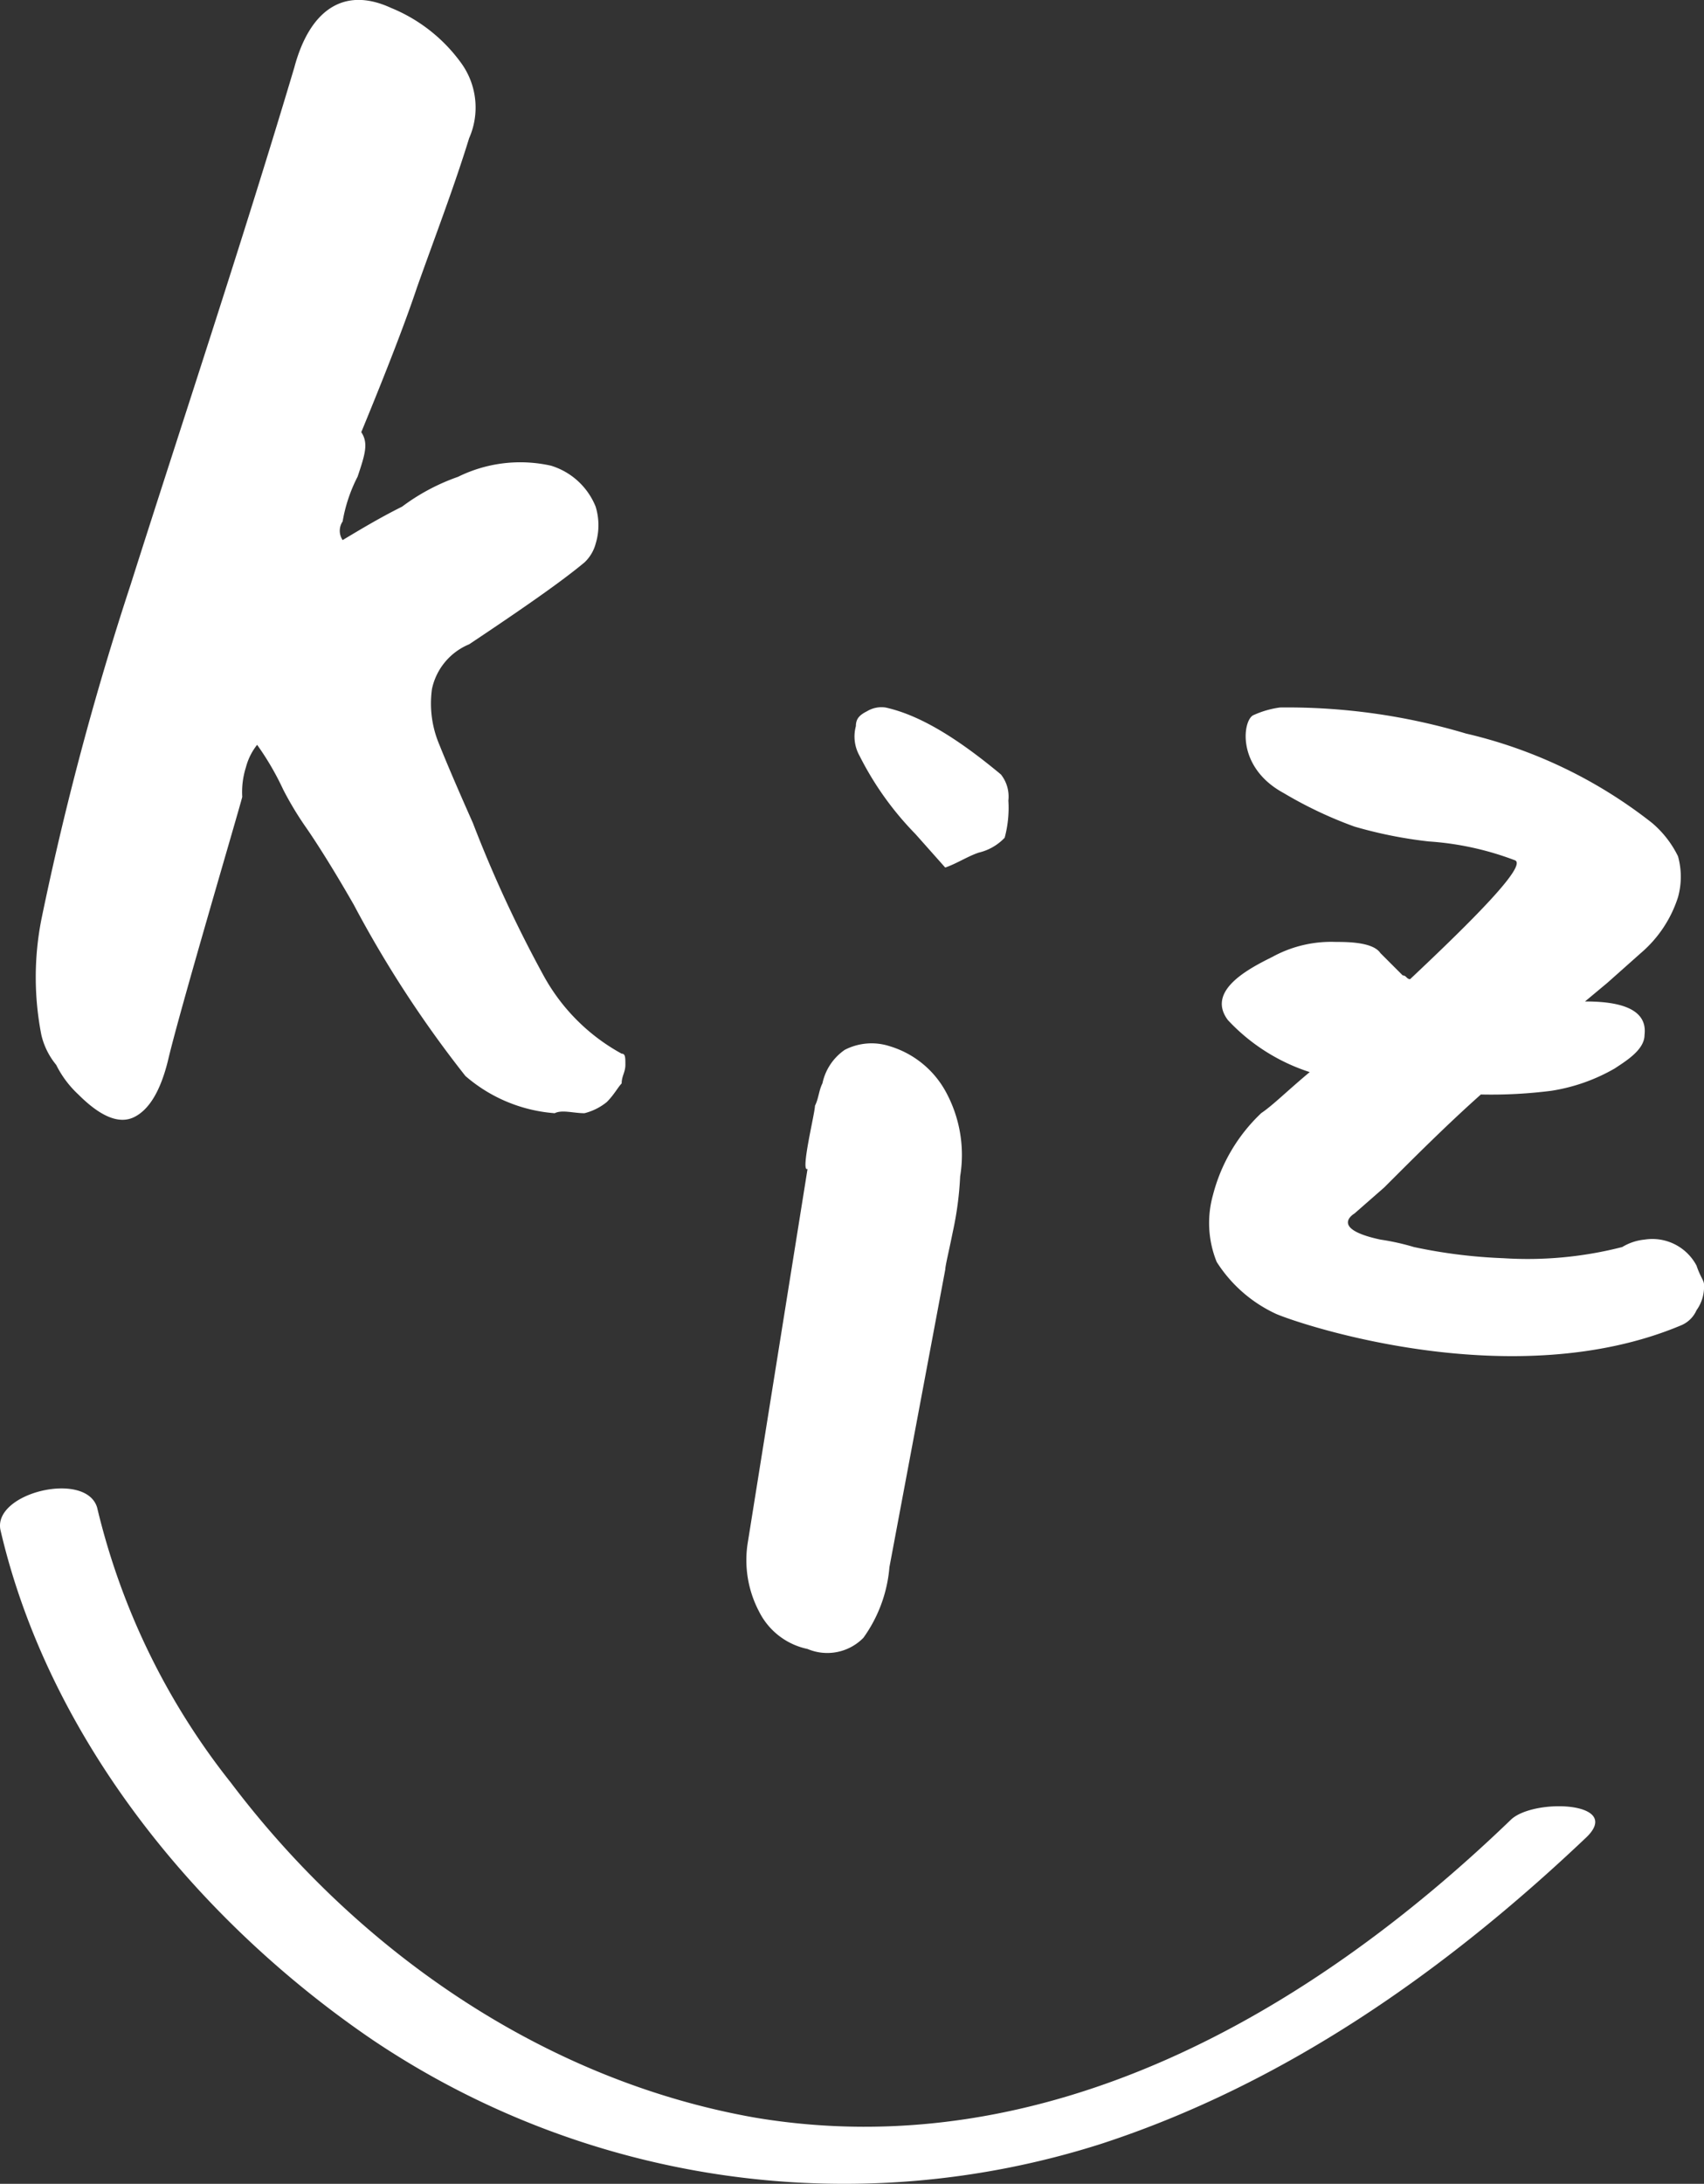 <svg id="Gruppe_1433" data-name="Gruppe 1433" xmlns="http://www.w3.org/2000/svg" width="88.475" height="113.345" viewBox="0 0 88.475 113.345">
  <rect x="0" y="0" width="88.475" height="113.345" fill="#333333" stroke="none"/>
  <path id="Pfad_1587" data-name="Pfad 1587" d="M35.611,41.351c.193-.386.193-.773.386-1.159a2.812,2.812,0,0,1,1.159-1.738,3.04,3.04,0,0,1,2.318-.193,4.934,4.934,0,0,1,2.9,2.318,6.842,6.842,0,0,1,.773,4.442,17.138,17.138,0,0,1-.386,2.9c-.193.966-.386,1.738-.386,1.931l-2.9,15.45a7.3,7.3,0,0,1-1.352,3.669,2.625,2.625,0,0,1-2.9.579,3.645,3.645,0,0,1-2.511-1.931,5.727,5.727,0,0,1-.579-3.669l3.09-19.313c-.386.193.386-2.9.386-3.283" transform="translate(6.706 16.035)" fill="#fff"/>
  <path id="Pfad_1588" data-name="Pfad 1588" d="M12.011,52.237C14.521,63.053,22.246,72.516,31.323,78.7A43.883,43.883,0,0,0,69.176,84.1c9.463-3.09,17.768-8.884,25.107-15.836,2.124-1.931-2.7-2.124-3.863-.966-10.429,10.043-24.141,17.961-39.2,15.45C40.207,80.82,30.551,74.061,23.985,65.37a36.529,36.529,0,0,1-6.953-14.291c-.579-1.931-5.408-.773-5.021,1.159" transform="translate(-11.989 27.166)" fill="#fff"/>
  <path id="Pfad_1589" data-name="Pfad 1589" d="M41.412,36.632c-.579.193-1.159.579-1.738.773l-1.545-1.738a16.221,16.221,0,0,1-2.9-4.056,2.052,2.052,0,0,1-.193-1.545c0-.386.193-.579.579-.773a1.447,1.447,0,0,1,.966-.193c1.738.386,3.669,1.545,5.987,3.476a1.847,1.847,0,0,1,.386,1.352,5.954,5.954,0,0,1-.193,1.931,2.707,2.707,0,0,1-1.352.773" transform="translate(9.403 7.622)" fill="#fff"/>
  <path id="Pfad_1590" data-name="Pfad 1590" d="M29.656,34.834a8.008,8.008,0,0,0-.773,2.318.862.862,0,0,0,0,.966c.966-.579,1.931-1.159,3.09-1.738a10.756,10.756,0,0,1,2.9-1.545,7.3,7.3,0,0,1,4.828-.579,3.644,3.644,0,0,1,2.318,2.124,3.274,3.274,0,0,1,0,1.931,2.065,2.065,0,0,1-.579.966c-1.159.966-3.09,2.318-5.987,4.249a3.235,3.235,0,0,0-1.931,2.318,5.466,5.466,0,0,0,.386,2.9q.579,1.448,1.738,4.056a65.328,65.328,0,0,0,3.669,7.918,10.193,10.193,0,0,0,4.056,4.056c.193,0,.193.193.193.579s-.193.579-.193.966c-.193.193-.386.579-.773.966a2.986,2.986,0,0,1-1.159.579c-.579,0-1.159-.193-1.545,0a7.988,7.988,0,0,1-4.635-1.931,58.537,58.537,0,0,1-5.794-8.884c-1.545-2.7-2.511-4.056-2.511-4.056a16.984,16.984,0,0,1-1.159-1.931,14.405,14.405,0,0,0-1.352-2.318,3.144,3.144,0,0,0-.579,1.159,4.252,4.252,0,0,0-.193,1.545c-.193.773-3.283,11.2-3.863,13.712q-.579,2.318-1.738,2.9t-2.9-1.159a5.332,5.332,0,0,1-1.159-1.545A3.8,3.8,0,0,1,13.24,63.8a15.576,15.576,0,0,1,0-5.987,157.4,157.4,0,0,1,4.635-17.382c2.7-8.5,5.794-17.768,8.5-26.845.773-2.9,2.511-4.249,5.021-3.09a8.412,8.412,0,0,1,3.669,2.9,3.937,3.937,0,0,1,.386,3.863c-.773,2.511-1.738,5.021-2.7,7.725q-.869,2.607-2.9,7.532c.386.579.193,1.159-.193,2.318" transform="translate(-11.093 -10.086)" fill="#fff"/>
  <path id="Pfad_1591" data-name="Pfad 1591" d="M70.194,59.049c0-.193-.193-.386-.386-.966a2.594,2.594,0,0,0-2.7-1.352,2.745,2.745,0,0,0-1.159.386,19.766,19.766,0,0,1-6.18.579,26.933,26.933,0,0,1-4.635-.579,12.312,12.312,0,0,0-1.738-.386c-2.7-.579-1.352-1.352-1.352-1.352l1.545-1.352c1.545-1.545,3.283-3.283,5.021-4.828a24.626,24.626,0,0,0,3.669-.193,9.509,9.509,0,0,0,3.283-1.159c.579-.386,1.545-.966,1.545-1.738.193-1.545-1.738-1.738-3.09-1.738l1.159-.966,1.738-1.545a6.355,6.355,0,0,0,1.931-2.9,3.95,3.95,0,0,0,0-2.124A5.325,5.325,0,0,0,67.491,35.1a24.633,24.633,0,0,0-9.656-4.635,32.42,32.42,0,0,0-9.656-1.352,4.913,4.913,0,0,0-1.352.386c-.579.193-.966,2.7,1.545,4.056a21.407,21.407,0,0,0,3.669,1.738,22.784,22.784,0,0,0,3.863.773,15.412,15.412,0,0,1,4.442.966c.773.193-2.124,3.09-5.408,6.18-.193,0-.193-.193-.386-.193l-1.159-1.159c-.386-.579-1.738-.579-2.318-.579a6.348,6.348,0,0,0-3.283.773c-1.159.579-3.476,1.738-2.318,3.283a10,10,0,0,0,4.249,2.7c-1.159.966-1.931,1.738-2.511,2.124A8.887,8.887,0,0,0,44.7,54.414a5.383,5.383,0,0,0,.193,3.476,7.257,7.257,0,0,0,3.09,2.7c1.352.579,12.36,4.249,21.051.579a1.508,1.508,0,0,0,.773-.773A2.082,2.082,0,0,0,70.194,59.049Z" transform="translate(18.28 7.607)" fill="#fff"/>
</svg>
